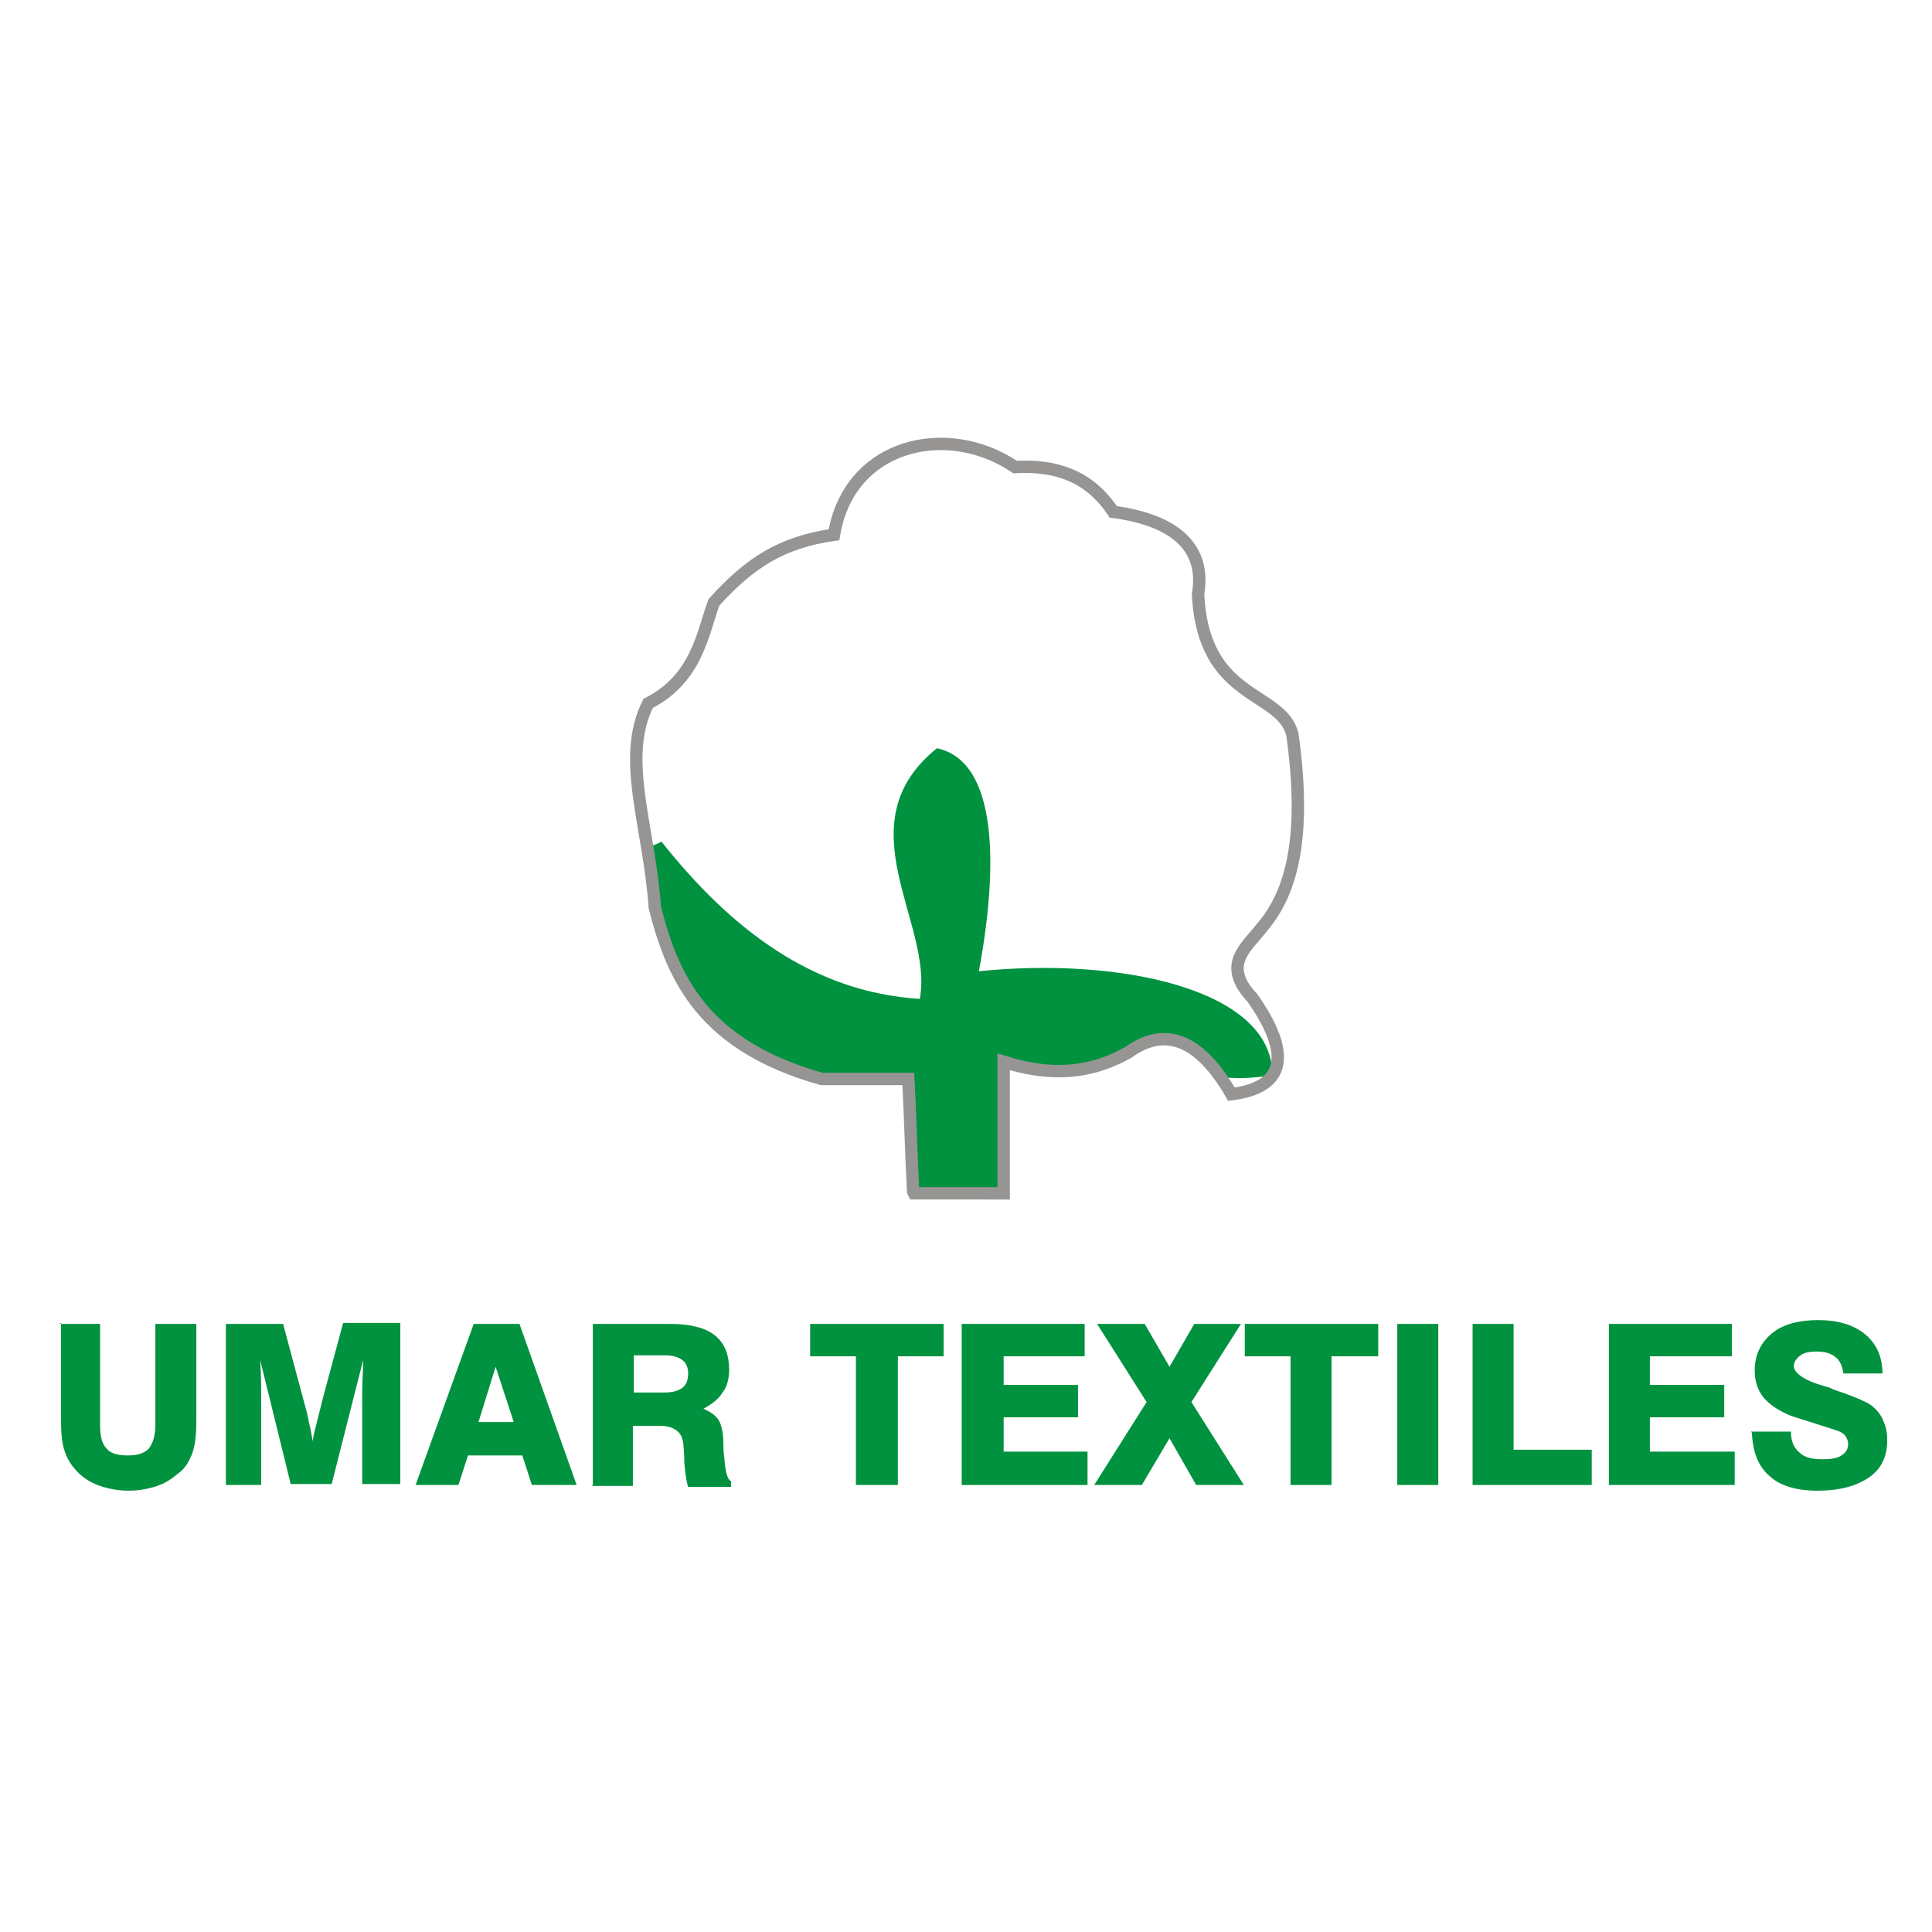 <?xml version="1.0" encoding="UTF-8"?>
<!DOCTYPE svg PUBLIC "-//W3C//DTD SVG 1.1//EN" "http://www.w3.org/Graphics/SVG/1.1/DTD/svg11.dtd">
<!-- Creator: CorelDRAW -->
<svg xmlns="http://www.w3.org/2000/svg" xml:space="preserve" width="2.027in" height="2.027in" style="shape-rendering:geometricPrecision; text-rendering:geometricPrecision; image-rendering:optimizeQuality; fill-rule:evenodd; clip-rule:evenodd"
viewBox="0 0 2.027 2.027">
 <defs>
  <style type="text/css">
   <![CDATA[
    .str0 {stroke:#969594;stroke-width:0.013}
    .fil1 {fill:none}
    .fil0 {fill:#00923F}
    .fil2 {fill:#00923F;fill-rule:nonzero}
   ]]>
  </style>
 </defs>
 <g id="Layer_x0020_1">
  <g id="_224957264">
   <g>
    <path id="_224983760" class="fil0" d="M0.958 1.25c-0.002,-0.039 -0.003,-0.079 -0.005,-0.118 -0.03,0 -0.061,0 -0.091,0 -0.124,-0.035 -0.156,-0.105 -0.175,-0.18 -0.002,-0.022 -0.003,-0.044 -0.004,-0.064 0.004,-0.002 0.008,-0.003 0.011,-0.005 0.073,0.092 0.159,0.158 0.271,0.165 0.015,-0.079 -0.081,-0.183 0.018,-0.263 0.065,0.014 0.064,0.127 0.044,0.234 0.146,-0.015 0.307,0.018 0.308,0.108 -0.002,0.003 -0.047,0.007 -0.057,0.001 -0.03,-0.041 -0.062,-0.049 -0.096,-0.025 -0.044,0.025 -0.087,0.024 -0.131,0.01 0,0.046 0,0.092 0,0.138 -0.031,-7.87402e-006 -0.062,-1.5748e-005 -0.094,-1.9685e-005z"/>
    <path id="_224982104" class="fil1 str0" d="M0.958 1.25c-0.002,-0.039 -0.003,-0.079 -0.005,-0.118 -0.03,0 -0.061,0 -0.091,0 -0.124,-0.035 -0.156,-0.105 -0.175,-0.18 -0.006,-0.086 -0.036,-0.156 -0.007,-0.214 0.051,-0.026 0.057,-0.073 0.069,-0.106 0.038,-0.042 0.071,-0.063 0.126,-0.071 0.016,-0.096 0.119,-0.119 0.19,-0.071 0.053,-0.003 0.083,0.017 0.103,0.047 0.067,0.009 0.097,0.039 0.089,0.086 0.005,0.113 0.088,0.101 0.099,0.148 0.015,0.108 -0.001,0.166 -0.032,0.202 -0.016,0.021 -0.043,0.039 -0.01,0.074 0.042,0.06 0.034,0.094 -0.022,0.101 -0.033,-0.057 -0.069,-0.072 -0.108,-0.044 -0.044,0.025 -0.087,0.024 -0.131,0.01 0,0.046 0,0.092 0,0.138 -0.031,-7.87402e-006 -0.062,-1.5748e-005 -0.094,-1.9685e-005z"/>
   </g>
   <path id="_224985992" class="fil2" d="M0.062 1.389l0.043 0 0 0.106c0,0.012 0.002,0.02 0.007,0.025 0.004,0.005 0.012,0.007 0.022,0.007 0.01,0 0.017,-0.002 0.022,-0.007 0.004,-0.005 0.007,-0.013 0.007,-0.025l0 -0.106 0.043 0 0 0.101c0,0.014 -0.001,0.025 -0.004,0.034 -0.003,0.008 -0.007,0.016 -0.014,0.021 -0.007,0.006 -0.014,0.011 -0.023,0.014 -0.009,0.003 -0.019,0.005 -0.03,0.005 -0.011,0 -0.021,-0.002 -0.03,-0.005 -0.009,-0.003 -0.017,-0.008 -0.023,-0.014 -0.006,-0.006 -0.011,-0.013 -0.014,-0.022 -0.003,-0.008 -0.004,-0.02 -0.004,-0.034l0 -0.101z"/>
   <path id="_224985992" class="fil2" d="M0.237 1.558l0 -0.169 0.06 0 0.022 0.082c0.002,0.007 0.004,0.014 0.005,0.021 0.002,0.007 0.003,0.014 0.004,0.02 0.001,-0.007 0.003,-0.014 0.005,-0.022 0.002,-0.008 0.004,-0.016 0.006,-0.024l0.021 -0.078 0.06 0 0 0.169 -0.04 0 0 -0.075c0,-0.005 0,-0.013 0,-0.022 0,-0.01 0.001,-0.021 0.001,-0.033l-0.033 0.13 -0.043 0 -0.032 -0.13c0.001,0.015 0.001,0.029 0.001,0.041 0,0.012 0,0.021 0,0.028l0 0.062 -0.04 0z"/>
   <path id="_224985992" class="fil2" d="M0.502 1.492l0.037 0 -0.019 -0.058 -0.018 0.058zm-0.004 -0.103l0.047 0 0.06 0.169 -0.047 0 -0.01 -0.031 -0.057 0 -0.01 0.031 -0.045 0 0.061 -0.169z"/>
   <path id="_224985992" class="fil2" d="M0.665 1.461l0.032 0c0.009,0 0.015,-0.002 0.019,-0.005 0.004,-0.003 0.006,-0.008 0.006,-0.015 0,-0.006 -0.002,-0.011 -0.006,-0.014 -0.004,-0.003 -0.01,-0.005 -0.018,-0.005l-0.033 0 0 0.039zm-0.043 0.097l0 -0.169 0.081 0c0.021,0 0.037,0.004 0.047,0.012 0.01,0.008 0.015,0.02 0.015,0.036 0,0.009 -0.002,0.018 -0.007,0.024 -0.004,0.007 -0.011,0.012 -0.02,0.017 0.007,0.003 0.013,0.007 0.016,0.012 0.003,0.005 0.005,0.013 0.005,0.026 0,0.003 0,0.008 0.001,0.014 0.001,0.014 0.003,0.022 0.007,0.024l0 0.006 -0.045 0c-0.002,-0.006 -0.003,-0.014 -0.004,-0.025 -0,-0.01 -0.001,-0.017 -0.001,-0.02 -0.001,-0.007 -0.003,-0.011 -0.007,-0.014 -0.004,-0.003 -0.009,-0.005 -0.017,-0.005l-0.029 0 0 0.063 -0.043 0z"/>
   <polygon id="_224985992" class="fil2" points="0.898,1.558 0.898,1.423 0.85,1.423 0.85,1.389 0.99,1.389 0.99,1.423 0.942,1.423 0.942,1.558 "/>
   <polygon id="_224985992" class="fil2" points="1.009,1.558 1.009,1.389 1.138,1.389 1.138,1.423 1.053,1.423 1.053,1.453 1.131,1.453 1.131,1.487 1.053,1.487 1.053,1.523 1.141,1.523 1.141,1.558 "/>
   <polygon id="_224985992" class="fil2" points="1.148,1.558 1.203,1.471 1.151,1.389 1.201,1.389 1.227,1.434 1.253,1.389 1.302,1.389 1.25,1.471 1.305,1.558 1.255,1.558 1.227,1.509 1.198,1.558 "/>
   <polygon id="_224985992" class="fil2" points="1.354,1.558 1.354,1.423 1.306,1.423 1.306,1.389 1.446,1.389 1.446,1.423 1.397,1.423 1.397,1.558 "/>
   <polygon id="_224985992" class="fil2" points="1.466,1.558 1.466,1.389 1.509,1.389 1.509,1.558 "/>
   <polygon id="_224985992" class="fil2" points="1.545,1.558 1.545,1.389 1.588,1.389 1.588,1.521 1.67,1.521 1.67,1.558 "/>
   <polygon id="_224985992" class="fil2" points="1.688,1.558 1.688,1.389 1.817,1.389 1.817,1.423 1.731,1.423 1.731,1.453 1.809,1.453 1.809,1.487 1.731,1.487 1.731,1.523 1.82,1.523 1.82,1.558 "/>
   <path id="_224985992" class="fil2" d="M1.837 1.502l0.042 0c0,0.01 0.003,0.017 0.009,0.022 0.005,0.005 0.013,0.007 0.024,0.007 0.009,0 0.016,-0.001 0.02,-0.004 0.005,-0.003 0.007,-0.007 0.007,-0.012 0,-0.003 -0.001,-0.005 -0.002,-0.007 -0.001,-0.002 -0.003,-0.004 -0.005,-0.005 -0.003,-0.002 -0.011,-0.004 -0.023,-0.008 -0.012,-0.004 -0.023,-0.007 -0.031,-0.01 -0.012,-0.005 -0.021,-0.011 -0.028,-0.019 -0.006,-0.008 -0.009,-0.017 -0.009,-0.028 0,-0.016 0.006,-0.029 0.018,-0.039 0.012,-0.01 0.029,-0.014 0.049,-0.014 0.02,0 0.037,0.005 0.049,0.015 0.012,0.01 0.018,0.024 0.018,0.041l-0.041 0c-0.001,-0.008 -0.004,-0.014 -0.008,-0.017 -0.005,-0.004 -0.011,-0.006 -0.02,-0.006 -0.007,0 -0.013,0.001 -0.017,0.004 -0.004,0.003 -0.007,0.007 -0.007,0.011 0,0.007 0.01,0.015 0.031,0.021 0.004,0.001 0.007,0.002 0.009,0.003l0.002 0.001c0.021,0.007 0.035,0.013 0.04,0.017 0.005,0.004 0.01,0.01 0.012,0.016 0.003,0.006 0.004,0.013 0.004,0.02 0,0.017 -0.006,0.03 -0.019,0.039 -0.013,0.009 -0.031,0.014 -0.054,0.014 -0.022,0 -0.039,-0.005 -0.05,-0.015 -0.012,-0.01 -0.018,-0.025 -0.019,-0.046z"/>
  </g>
 </g>
</svg>
